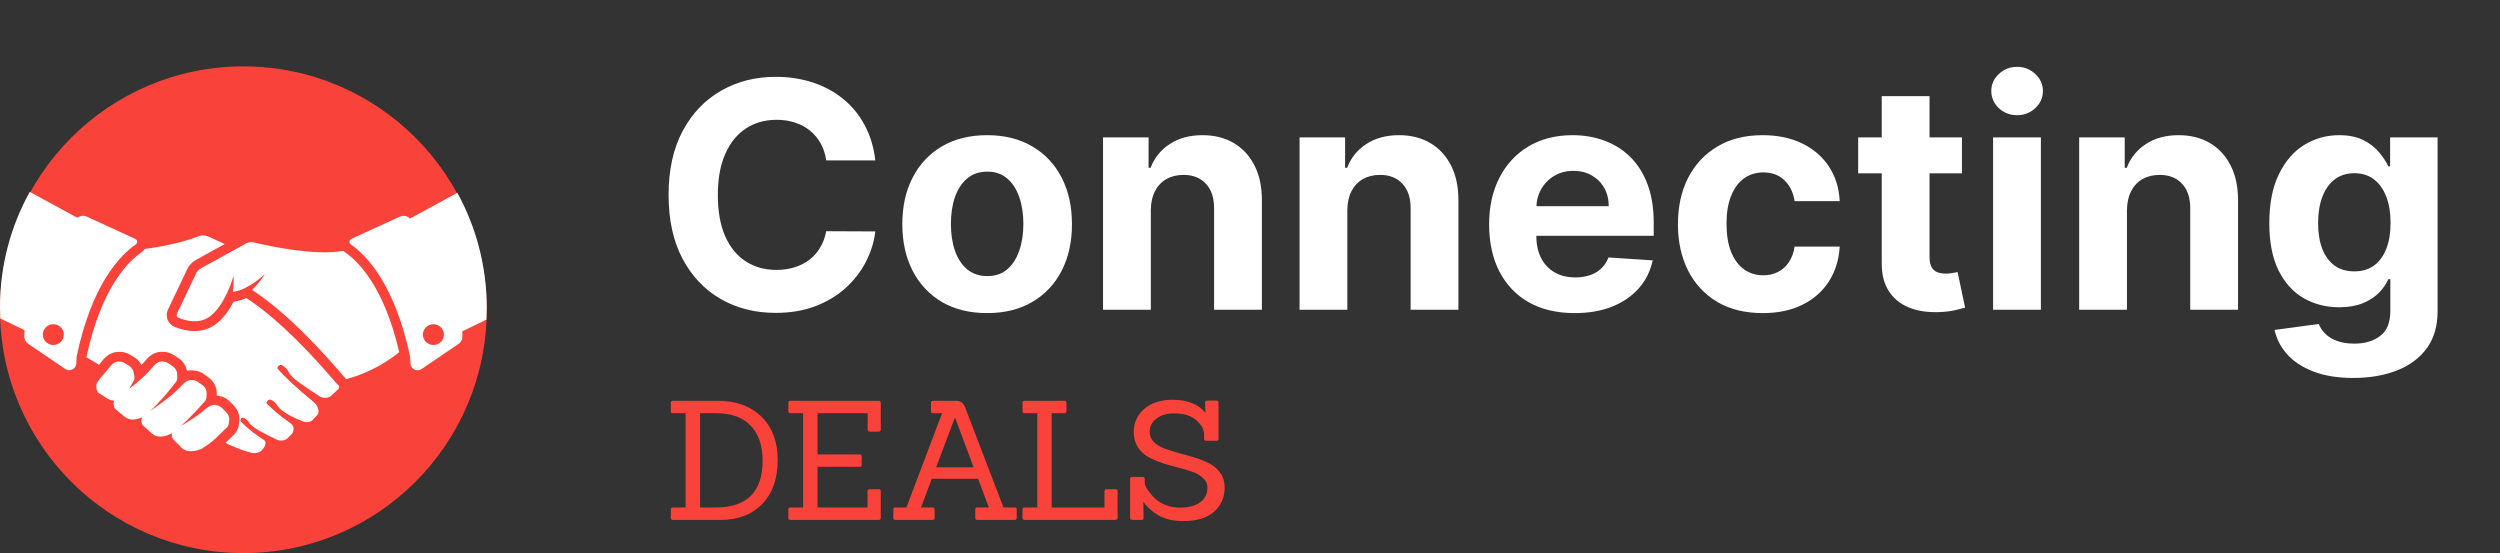 <svg xmlns="http://www.w3.org/2000/svg" width="226" height="50" viewBox="0 0 226 50" fill="none"><rect x="0" y="0" width="226" height="50" fill="#333333" stroke="none"/><circle cx="22" cy="28" r="22" fill="#F9423A"></circle><path d="M30.442 34.685C28.462 32.371 25.471 29.057 22.277 26.943C22.172 26.986 22.075 27.021 21.969 27.065C21.697 27.16 21.424 27.221 21.16 27.265L21.116 27.273C20.755 27.978 20.192 28.822 19.418 29.37C18.89 29.735 18.274 29.927 17.579 29.927C16.866 29.927 16.215 29.727 15.793 29.553C15.494 29.431 15.265 29.196 15.151 28.9C15.036 28.604 15.045 28.274 15.186 27.987L16.928 24.324C17.095 23.976 17.368 23.689 17.711 23.498L20.315 22.062L18.819 21.375C18.547 21.253 18.221 21.245 17.94 21.358C16.294 22.019 14.06 22.376 13.083 22.506C13.004 22.628 12.898 22.732 12.775 22.819C11.482 23.715 9.124 26.142 7.813 32.293L8.71 32.832L8.957 32.98C9.045 32.876 9.133 32.771 9.229 32.641L9.247 32.615C9.449 32.354 9.872 31.919 10.435 31.84L10.593 31.823L10.681 31.814C10.716 31.814 10.769 31.806 10.822 31.806C10.866 31.806 10.901 31.806 10.945 31.806C11.086 31.814 11.218 31.84 11.341 31.884C11.482 31.927 11.614 31.988 11.737 32.058L12.115 32.284C12.405 32.45 12.643 32.702 12.793 32.998C12.933 32.841 13.074 32.684 13.215 32.519C13.391 32.284 13.928 31.806 14.561 31.806H14.728H14.799C14.895 31.806 14.983 31.823 15.071 31.84C15.212 31.867 15.335 31.91 15.459 31.962C15.591 32.023 15.705 32.084 15.81 32.162L16.189 32.415L16.206 32.423C16.576 32.702 16.822 33.093 16.901 33.52C17.016 33.493 17.13 33.476 17.245 33.476H17.297L17.465 33.485L17.535 33.493C17.623 33.502 17.72 33.52 17.808 33.537C17.94 33.572 18.063 33.615 18.186 33.676C18.309 33.737 18.424 33.807 18.52 33.885L18.916 34.172L18.934 34.189C19.356 34.529 19.602 35.042 19.594 35.555V35.764L19.752 35.781C19.84 35.799 19.928 35.816 20.016 35.842C20.148 35.886 20.271 35.938 20.386 35.999C20.517 36.077 20.632 36.155 20.729 36.251L21.089 36.617C21.477 36.991 21.679 37.504 21.635 38.008L21.6 38.339C21.573 38.6 21.485 38.843 21.345 39.052C21.292 39.122 21.239 39.191 21.186 39.252C20.966 39.461 20.799 39.627 20.658 39.766C20.561 39.861 20.474 39.94 20.394 40.027L20.623 40.166L21.758 40.636C21.758 40.636 21.864 40.67 22.013 40.723C22.207 40.783 22.471 40.862 22.708 40.931C23.025 41.018 23.359 40.949 23.623 40.757L23.87 40.453C23.993 40.253 24.098 39.94 23.878 39.792C22.972 39.2 22.436 38.748 22.013 38.348C21.908 38.252 21.811 38.156 21.723 38.061C21.723 38.061 21.749 37.704 22.013 37.773C22.075 37.791 22.145 37.826 22.233 37.895C22.691 38.261 22.321 38.278 23.439 38.939C23.966 39.226 24.503 39.505 25.013 39.74C25.321 39.888 25.682 39.853 25.955 39.653L26.404 39.209C26.606 38.913 26.579 38.496 26.324 38.313C25.11 37.425 24.952 37.286 24.09 36.46C24.09 36.46 24.178 35.842 24.732 36.286C25.277 36.721 24.846 36.764 26.14 37.53C26.527 37.739 26.914 37.913 27.407 38.104C27.679 38.209 27.978 38.182 28.216 38.017L28.718 37.469C28.911 37.173 28.682 36.677 28.524 36.512C28.471 36.451 28.453 36.425 28.295 36.295C27.09 35.303 25.779 34.129 25.066 33.293C25.066 33.293 25.198 32.667 25.779 33.224C26.307 33.728 25.911 33.737 26.975 34.537C27.6 34.972 28.242 35.416 28.885 35.825C29.201 36.025 29.597 36.016 29.905 35.807L30.539 35.216C30.618 35.164 30.653 35.033 30.662 34.894L30.442 34.685ZM12.23 21.593L7.839 19.583C7.558 19.453 7.232 19.496 6.995 19.688L2.692 17.347C0.977 20.436 0 23.994 0 27.769V27.804C0 28.135 0.009 28.465 0.026 28.787L2.217 29.848C2.208 30.04 2.2 30.231 2.2 30.422C2.2 30.692 2.332 30.936 2.551 31.084L5.895 33.354C6.115 33.502 6.388 33.502 6.616 33.354C6.792 33.241 6.889 33.041 6.898 32.832L6.924 32.258L6.933 32.215C8.297 25.707 10.839 23.089 12.282 22.088C12.458 21.967 12.432 21.688 12.23 21.593ZM4.821 31.188C4.302 31.188 3.871 30.77 3.871 30.249C3.871 29.727 4.294 29.309 4.821 29.309C5.349 29.309 5.772 29.727 5.772 30.249C5.772 30.77 5.341 31.188 4.821 31.188ZM31.207 22.819C31.146 22.776 31.084 22.724 31.031 22.671C28.647 23.141 24.635 22.315 22.946 21.915C22.7 21.854 22.436 21.888 22.216 22.019L21.978 22.149L18.151 24.263C17.966 24.368 17.825 24.516 17.737 24.698L15.995 28.352C15.96 28.422 15.96 28.5 15.986 28.578C16.013 28.648 16.066 28.709 16.145 28.735C16.769 28.987 17.957 29.318 18.916 28.648C19.655 28.126 20.174 27.23 20.482 26.569L20.517 26.499C20.755 26.003 20.957 25.481 21.116 24.933C21.133 25.412 21.107 25.899 21.054 26.386C21.283 26.351 21.617 26.282 21.996 26.108C22.075 26.073 22.154 26.038 22.233 25.995L22.312 25.951C22.911 25.629 23.456 25.246 23.94 24.768C23.632 25.29 23.227 25.768 22.787 26.203C26.06 28.369 29.113 31.736 31.137 34.102C31.181 34.155 31.234 34.215 31.278 34.268H31.313C33.627 33.65 35.272 32.502 36.09 31.84C34.744 26.029 32.474 23.698 31.207 22.819ZM20.43 37.243L20.078 36.886C20.025 36.834 19.972 36.791 19.91 36.756C19.849 36.721 19.778 36.686 19.717 36.669C19.673 36.651 19.629 36.643 19.585 36.634C19.576 36.634 19.558 36.634 19.55 36.625L19.383 36.608C19.154 36.582 18.819 36.764 18.67 36.904C17.878 37.573 17.209 38.008 16.338 38.513C17.06 37.878 17.79 37.112 18.529 36.26C18.547 36.234 18.573 36.199 18.591 36.173C18.643 36.086 18.67 35.973 18.67 35.86L18.679 35.52C18.679 35.268 18.555 35.025 18.344 34.842L17.948 34.563C17.896 34.52 17.834 34.476 17.772 34.45C17.702 34.416 17.64 34.398 17.57 34.381C17.526 34.372 17.482 34.363 17.438 34.363C17.429 34.363 17.412 34.363 17.403 34.363L17.245 34.355C17.016 34.346 16.699 34.555 16.567 34.703C15.617 35.755 14.57 36.443 13.558 37.173C14.341 36.443 15.124 35.547 15.907 34.529C15.925 34.502 15.942 34.468 15.96 34.442C16.004 34.346 16.03 34.242 16.022 34.129L16.013 33.789C16.004 33.537 15.863 33.293 15.643 33.128L15.265 32.876C15.203 32.832 15.142 32.797 15.08 32.763C15.01 32.737 14.948 32.711 14.878 32.702C14.834 32.693 14.79 32.684 14.746 32.684C14.737 32.684 14.72 32.684 14.711 32.684H14.552C14.323 32.684 14.024 32.911 13.901 33.067C13.215 33.92 12.441 34.555 11.675 35.155C11.781 34.981 11.895 34.764 12.08 34.433C12.098 34.407 12.106 34.372 12.124 34.337C12.159 34.233 12.159 34.129 12.142 34.007L12.08 33.667C12.036 33.415 11.869 33.18 11.631 33.041L11.262 32.815C11.2 32.78 11.139 32.745 11.068 32.728C10.998 32.711 10.927 32.693 10.866 32.684C10.822 32.684 10.778 32.684 10.734 32.684C10.725 32.684 10.707 32.684 10.699 32.684L10.54 32.702C10.32 32.728 10.074 32.971 9.942 33.145C9.467 33.798 9.141 33.989 8.745 34.65C8.657 34.807 8.71 35.399 8.913 35.52L9.678 36.016C9.924 36.173 10.153 36.225 10.338 36.216C10.232 36.364 10.259 36.86 10.452 36.999L11.297 37.695C11.816 38.104 12.476 37.887 12.845 37.713C12.749 37.878 12.757 38.33 12.933 38.469L13.743 39.2C14.394 39.766 15.344 39.279 15.538 39.165C15.511 39.357 15.529 39.592 15.643 39.696L16.4 40.47C17.077 41.14 18.248 40.557 18.248 40.557C19.286 39.905 19.409 39.705 20.509 38.635C20.535 38.609 20.553 38.583 20.579 38.556C20.641 38.469 20.676 38.365 20.685 38.252L20.72 37.921C20.738 37.695 20.632 37.434 20.43 37.243ZM41.343 17.426L37.067 19.757C36.829 19.514 36.46 19.444 36.143 19.583L31.762 21.593C31.55 21.688 31.533 21.967 31.718 22.097C33.152 23.098 35.694 25.725 37.067 32.223L37.076 32.267L37.102 32.841C37.111 33.05 37.208 33.241 37.384 33.363C37.612 33.511 37.885 33.511 38.105 33.363L41.449 31.092C41.669 30.945 41.8 30.692 41.8 30.431C41.8 30.275 41.8 30.118 41.792 29.953L43.974 28.891C43.991 28.535 44 28.169 44 27.804V27.769C43.991 24.029 43.032 20.505 41.343 17.426ZM39.179 31.188C38.66 31.188 38.228 30.77 38.228 30.249C38.228 29.727 38.651 29.309 39.179 29.309C39.698 29.309 40.129 29.727 40.129 30.249C40.129 30.77 39.698 31.188 39.179 31.188Z" fill="white"></path><path d="M79.131 14.501H74.689C74.608 13.927 74.442 13.416 74.192 12.97C73.942 12.517 73.621 12.132 73.229 11.814C72.837 11.496 72.384 11.253 71.87 11.084C71.363 10.915 70.812 10.83 70.217 10.83C69.142 10.83 68.205 11.097 67.407 11.631C66.61 12.159 65.991 12.929 65.552 13.944C65.112 14.951 64.892 16.175 64.892 17.615C64.892 19.096 65.112 20.34 65.552 21.347C65.998 22.354 66.62 23.115 67.418 23.629C68.215 24.143 69.138 24.4 70.186 24.4C70.775 24.4 71.319 24.322 71.819 24.166C72.326 24.011 72.776 23.784 73.168 23.487C73.56 23.183 73.885 22.814 74.142 22.381C74.405 21.949 74.588 21.455 74.689 20.901L79.131 20.921C79.016 21.874 78.729 22.794 78.269 23.68C77.816 24.559 77.204 25.346 76.434 26.043C75.67 26.732 74.757 27.28 73.695 27.686C72.641 28.084 71.447 28.284 70.115 28.284C68.263 28.284 66.606 27.865 65.146 27.026C63.692 26.188 62.543 24.974 61.698 23.386C60.859 21.797 60.44 19.873 60.44 17.615C60.44 15.35 60.866 13.423 61.718 11.834C62.57 10.245 63.726 9.035 65.186 8.203C66.647 7.365 68.29 6.946 70.115 6.946C71.319 6.946 72.434 7.115 73.462 7.453C74.496 7.791 75.413 8.285 76.21 8.934C77.008 9.576 77.657 10.364 78.158 11.297C78.665 12.23 78.989 13.298 79.131 14.501ZM89.237 28.304C87.662 28.304 86.3 27.97 85.15 27.3C84.008 26.624 83.125 25.684 82.503 24.481C81.881 23.271 81.57 21.868 81.57 20.272C81.57 18.663 81.881 17.256 82.503 16.053C83.125 14.843 84.008 13.903 85.15 13.234C86.3 12.558 87.662 12.22 89.237 12.22C90.813 12.22 92.172 12.558 93.314 13.234C94.464 13.903 95.35 14.843 95.972 16.053C96.594 17.256 96.905 18.663 96.905 20.272C96.905 21.868 96.594 23.271 95.972 24.481C95.35 25.684 94.464 26.624 93.314 27.3C92.172 27.97 90.813 28.304 89.237 28.304ZM89.258 24.957C89.975 24.957 90.573 24.755 91.053 24.349C91.533 23.937 91.895 23.375 92.138 22.666C92.388 21.956 92.513 21.148 92.513 20.242C92.513 19.336 92.388 18.528 92.138 17.818C91.895 17.108 91.533 16.547 91.053 16.134C90.573 15.722 89.975 15.516 89.258 15.516C88.534 15.516 87.926 15.722 87.432 16.134C86.945 16.547 86.577 17.108 86.327 17.818C86.083 18.528 85.962 19.336 85.962 20.242C85.962 21.148 86.083 21.956 86.327 22.666C86.577 23.375 86.945 23.937 87.432 24.349C87.926 24.755 88.534 24.957 89.258 24.957ZM104.034 18.994V28H99.714V12.422H103.831V15.171H104.014C104.359 14.265 104.937 13.548 105.748 13.021C106.56 12.487 107.543 12.22 108.699 12.22C109.781 12.22 110.724 12.456 111.529 12.929C112.334 13.403 112.959 14.079 113.405 14.958C113.851 15.83 114.075 16.871 114.075 18.081V28H109.754V18.852C109.761 17.899 109.518 17.155 109.024 16.621C108.53 16.08 107.851 15.81 106.986 15.81C106.404 15.81 105.89 15.935 105.444 16.185C105.004 16.435 104.66 16.8 104.41 17.28C104.166 17.753 104.041 18.325 104.034 18.994ZM121.8 18.994V28H117.48V12.422H121.597V15.171H121.78C122.125 14.265 122.703 13.548 123.514 13.021C124.325 12.487 125.309 12.22 126.465 12.22C127.547 12.22 128.49 12.456 129.295 12.929C130.099 13.403 130.725 14.079 131.171 14.958C131.617 15.83 131.84 16.871 131.84 18.081V28H127.52V18.852C127.527 17.899 127.283 17.155 126.79 16.621C126.296 16.08 125.617 15.81 124.751 15.81C124.17 15.81 123.656 15.935 123.21 16.185C122.77 16.435 122.425 16.8 122.175 17.28C121.932 17.753 121.807 18.325 121.8 18.994ZM142.345 28.304C140.742 28.304 139.363 27.98 138.207 27.331C137.057 26.675 136.172 25.748 135.55 24.552C134.928 23.348 134.617 21.925 134.617 20.282C134.617 18.68 134.928 17.273 135.55 16.063C136.172 14.853 137.047 13.91 138.176 13.234C139.312 12.558 140.644 12.22 142.172 12.22C143.2 12.22 144.157 12.385 145.042 12.716C145.935 13.041 146.712 13.531 147.375 14.187C148.044 14.843 148.565 15.668 148.937 16.662C149.309 17.649 149.494 18.805 149.494 20.13V21.317H136.341V18.639H145.428C145.428 18.017 145.292 17.466 145.022 16.986C144.752 16.506 144.376 16.131 143.896 15.86C143.423 15.583 142.872 15.445 142.243 15.445C141.587 15.445 141.006 15.597 140.499 15.901C139.998 16.198 139.606 16.601 139.322 17.108C139.038 17.608 138.893 18.166 138.886 18.781V21.327C138.886 22.098 139.028 22.764 139.312 23.325C139.603 23.886 140.012 24.319 140.539 24.623C141.067 24.927 141.692 25.079 142.416 25.079C142.896 25.079 143.335 25.012 143.734 24.876C144.133 24.741 144.474 24.538 144.758 24.268C145.042 23.997 145.259 23.666 145.407 23.274L149.403 23.538C149.2 24.498 148.785 25.336 148.156 26.053C147.534 26.763 146.729 27.317 145.742 27.716C144.762 28.108 143.629 28.304 142.345 28.304ZM159.352 28.304C157.757 28.304 156.384 27.966 155.235 27.29C154.092 26.607 153.213 25.661 152.598 24.45C151.989 23.24 151.685 21.847 151.685 20.272C151.685 18.676 151.993 17.277 152.608 16.073C153.23 14.863 154.112 13.92 155.255 13.244C156.398 12.561 157.757 12.22 159.332 12.22C160.691 12.22 161.881 12.466 162.902 12.96C163.923 13.453 164.731 14.146 165.326 15.039C165.921 15.931 166.249 16.979 166.309 18.183H162.232C162.118 17.405 161.813 16.78 161.32 16.307C160.833 15.827 160.194 15.586 159.403 15.586C158.734 15.586 158.149 15.769 157.648 16.134C157.155 16.492 156.769 17.017 156.492 17.706C156.215 18.396 156.076 19.231 156.076 20.211C156.076 21.205 156.212 22.05 156.482 22.747C156.759 23.443 157.148 23.974 157.648 24.339C158.149 24.704 158.734 24.887 159.403 24.887C159.896 24.887 160.339 24.785 160.731 24.582C161.13 24.379 161.458 24.085 161.715 23.7C161.979 23.308 162.151 22.838 162.232 22.29H166.309C166.242 23.48 165.917 24.528 165.336 25.434C164.761 26.333 163.967 27.037 162.953 27.544C161.938 28.051 160.738 28.304 159.352 28.304ZM177.361 12.422V15.668H167.98V12.422H177.361ZM170.11 8.69H174.43V23.213C174.43 23.612 174.491 23.923 174.613 24.146C174.735 24.363 174.904 24.515 175.12 24.602C175.343 24.69 175.6 24.734 175.891 24.734C176.094 24.734 176.296 24.718 176.499 24.684C176.702 24.643 176.858 24.613 176.966 24.592L177.645 27.807C177.429 27.875 177.125 27.953 176.733 28.041C176.34 28.135 175.864 28.193 175.303 28.213C174.261 28.253 173.349 28.115 172.564 27.797C171.787 27.479 171.182 26.986 170.749 26.317C170.316 25.647 170.103 24.802 170.11 23.781V8.69ZM180.176 28V12.422H184.496V28H180.176ZM182.346 10.414C181.704 10.414 181.153 10.201 180.693 9.775C180.24 9.343 180.013 8.825 180.013 8.224C180.013 7.629 180.24 7.118 180.693 6.692C181.153 6.26 181.704 6.043 182.346 6.043C182.988 6.043 183.536 6.26 183.989 6.692C184.449 7.118 184.679 7.629 184.679 8.224C184.679 8.825 184.449 9.343 183.989 9.775C183.536 10.201 182.988 10.414 182.346 10.414ZM192.277 18.994V28H187.957V12.422H192.074V15.171H192.257C192.602 14.265 193.18 13.548 193.991 13.021C194.803 12.487 195.786 12.22 196.942 12.22C198.024 12.22 198.967 12.456 199.772 12.929C200.577 13.403 201.202 14.079 201.648 14.958C202.094 15.83 202.318 16.871 202.318 18.081V28H197.997V18.852C198.004 17.899 197.761 17.155 197.267 16.621C196.773 16.08 196.094 15.81 195.229 15.81C194.647 15.81 194.133 15.935 193.687 16.185C193.248 16.435 192.903 16.8 192.653 17.28C192.409 17.753 192.284 18.325 192.277 18.994ZM212.741 34.166C211.341 34.166 210.141 33.974 209.14 33.588C208.147 33.209 207.355 32.692 206.767 32.036C206.179 31.381 205.797 30.644 205.621 29.826L209.617 29.288C209.739 29.599 209.931 29.89 210.195 30.16C210.459 30.431 210.807 30.647 211.24 30.809C211.679 30.978 212.213 31.063 212.842 31.063C213.782 31.063 214.556 30.833 215.165 30.373C215.78 29.92 216.087 29.16 216.087 28.091V25.241H215.905C215.716 25.674 215.432 26.083 215.053 26.469C214.674 26.854 214.188 27.168 213.593 27.412C212.998 27.655 212.288 27.777 211.463 27.777C210.293 27.777 209.228 27.506 208.268 26.965C207.315 26.418 206.554 25.583 205.986 24.46C205.425 23.331 205.145 21.905 205.145 20.181C205.145 18.416 205.432 16.942 206.007 15.759C206.581 14.576 207.345 13.69 208.299 13.102C209.259 12.514 210.31 12.22 211.453 12.22C212.325 12.22 213.055 12.368 213.643 12.666C214.232 12.957 214.705 13.322 215.063 13.761C215.428 14.194 215.709 14.62 215.905 15.039H216.067V12.422H220.357V28.152C220.357 29.477 220.033 30.586 219.384 31.479C218.734 32.371 217.835 33.04 216.686 33.487C215.543 33.94 214.228 34.166 212.741 34.166ZM212.832 24.532C213.528 24.532 214.117 24.359 214.597 24.014C215.083 23.663 215.455 23.162 215.712 22.513C215.976 21.858 216.108 21.073 216.108 20.16C216.108 19.248 215.979 18.457 215.722 17.787C215.465 17.111 215.094 16.587 214.607 16.215C214.12 15.844 213.528 15.658 212.832 15.658C212.122 15.658 211.524 15.85 211.037 16.236C210.55 16.614 210.182 17.142 209.931 17.818C209.681 18.494 209.556 19.275 209.556 20.16C209.556 21.06 209.681 21.837 209.931 22.493C210.188 23.142 210.557 23.646 211.037 24.004C211.524 24.356 212.122 24.532 212.832 24.532Z" fill="white"></path><path d="M65.13 47H60.825C60.705 47 60.645 46.94 60.645 46.82V46.055C60.645 45.935 60.705 45.875 60.825 45.875H61.98V37.355H60.825C60.705 37.355 60.645 37.295 60.645 37.175V36.41C60.645 36.29 60.705 36.23 60.825 36.23H64.875C66.535 36.23 67.855 36.71 68.835 37.67C69.815 38.62 70.305 39.93 70.305 41.6C70.305 43.27 69.84 44.59 68.91 45.56C67.98 46.52 66.72 47 65.13 47ZM63.285 45.875H64.77C67.55 45.855 68.94 44.44 68.94 41.63C68.94 40.28 68.58 39.23 67.86 38.48C67.15 37.73 66.105 37.355 64.725 37.355H63.285V45.875ZM79.427 47H71.462C71.332 47 71.267 46.94 71.267 46.82V46.055C71.267 45.935 71.332 45.875 71.462 45.875H72.602V37.355H71.462C71.332 37.355 71.267 37.295 71.267 37.175V36.41C71.267 36.29 71.332 36.23 71.462 36.23H79.427C79.557 36.23 79.622 36.29 79.622 36.41V38.825C79.622 38.955 79.557 39.02 79.427 39.02H78.617C78.497 39.02 78.437 38.955 78.437 38.825V37.355H73.907V41.075H77.702C77.832 41.075 77.897 41.135 77.897 41.255V42.02C77.897 42.14 77.832 42.2 77.702 42.2H73.907V45.875H78.422V44.405C78.422 44.285 78.487 44.225 78.617 44.225H79.427C79.557 44.225 79.622 44.285 79.622 44.405V46.82C79.622 46.94 79.557 47 79.427 47ZM91.735 47H88.345C88.225 47 88.165 46.94 88.165 46.82V46.055C88.165 45.935 88.225 45.875 88.345 45.875H89.395L88.42 43.28H84.235L83.26 45.875H84.31C84.43 45.875 84.49 45.935 84.49 46.055V46.82C84.49 46.94 84.43 47 84.31 47H80.935C80.815 47 80.755 46.94 80.755 46.82V46.055C80.755 45.935 80.815 45.875 80.935 45.875H81.94L85.165 37.355H84.355C84.225 37.355 84.16 37.295 84.16 37.175V36.41C84.16 36.29 84.225 36.23 84.355 36.23H86.395C86.635 36.23 86.815 36.28 86.935 36.38C87.065 36.48 87.175 36.645 87.265 36.875L90.715 45.875H91.735C91.855 45.875 91.915 45.935 91.915 46.055V46.82C91.915 46.94 91.855 47 91.735 47ZM88.015 42.245L86.35 37.79H86.305L84.625 42.245H88.015ZM100.834 47H92.629C92.499 47 92.434 46.94 92.434 46.82V46.055C92.434 45.935 92.499 45.875 92.629 45.875H93.769V37.355H92.629C92.499 37.355 92.434 37.295 92.434 37.175V36.41C92.434 36.29 92.499 36.23 92.629 36.23H96.214C96.344 36.23 96.409 36.295 96.409 36.425V37.16C96.409 37.29 96.344 37.355 96.214 37.355H95.074V45.875H99.844V44.405C99.844 44.285 99.909 44.225 100.039 44.225H100.849C100.969 44.225 101.029 44.285 101.029 44.405V46.805C101.029 46.935 100.964 47 100.834 47ZM103.195 47H102.355C102.225 47 102.16 46.94 102.16 46.82V43.31C102.16 43.18 102.225 43.115 102.355 43.115H103.3C103.42 43.115 103.48 43.18 103.48 43.31V43.625C103.48 43.815 103.595 44.07 103.825 44.39C104.055 44.7 104.285 44.955 104.515 45.155C104.745 45.355 105.05 45.53 105.43 45.68C105.82 45.82 106.24 45.89 106.69 45.89C107.46 45.89 108.06 45.73 108.49 45.41C108.93 45.09 109.15 44.645 109.15 44.075C109.15 43.745 109.025 43.465 108.775 43.235C108.535 42.995 108.22 42.805 107.83 42.665C107.44 42.525 107.005 42.395 106.525 42.275C106.055 42.155 105.58 42.02 105.1 41.87C104.63 41.71 104.2 41.525 103.81 41.315C103.42 41.095 103.1 40.795 102.85 40.415C102.61 40.025 102.49 39.57 102.49 39.05C102.49 38.21 102.805 37.515 103.435 36.965C104.075 36.415 104.93 36.14 106 36.14C107.35 36.14 108.34 36.535 108.97 37.325L108.94 36.395C108.94 36.275 109.005 36.215 109.135 36.215H109.975C110.095 36.215 110.155 36.275 110.155 36.395V39.665C110.155 39.785 110.095 39.845 109.975 39.845H109.03C108.91 39.845 108.85 39.785 108.85 39.665V39.245C108.85 38.835 108.62 38.42 108.16 38C107.7 37.58 107.025 37.37 106.135 37.37C105.475 37.37 104.94 37.53 104.53 37.85C104.13 38.16 103.93 38.56 103.93 39.05C103.93 39.4 104.055 39.7 104.305 39.95C104.555 40.2 104.88 40.4 105.28 40.55C105.68 40.7 106.12 40.84 106.6 40.97C107.08 41.09 107.56 41.225 108.04 41.375C108.52 41.525 108.96 41.705 109.36 41.915C109.76 42.125 110.085 42.415 110.335 42.785C110.585 43.145 110.71 43.575 110.71 44.075C110.71 44.955 110.395 45.68 109.765 46.25C109.135 46.82 108.195 47.105 106.945 47.105C106.025 47.105 105.265 46.92 104.665 46.55C104.065 46.18 103.63 45.78 103.36 45.35L103.375 46.82C103.375 46.94 103.315 47 103.195 47Z" fill="#F9423A"></path></svg>